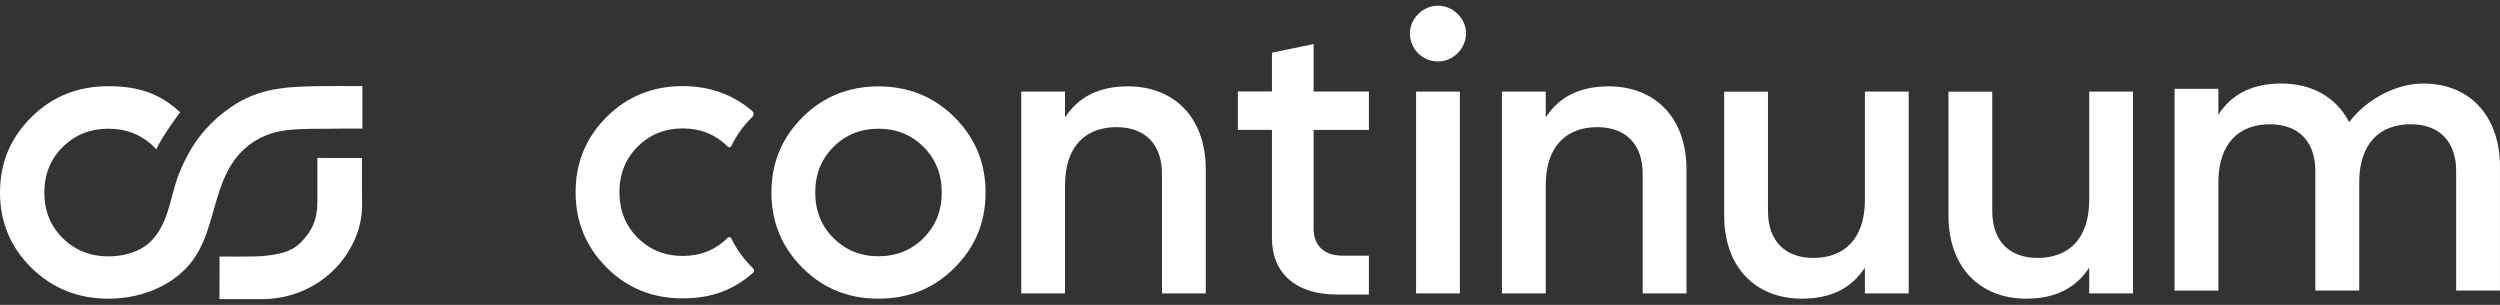 <?xml version="1.0" encoding="UTF-8"?> <svg xmlns="http://www.w3.org/2000/svg" width="205" height="25" viewBox="0 0 205 25" fill="none"><rect x="0" y="0" width="205" height="25" fill="#333333" stroke="none"/><path d="M65.819 21.975C64.121 20.286 63.258 18.236 63.258 15.788C63.258 13.339 64.121 11.289 65.819 9.6C67.516 7.911 69.61 7.085 72.037 7.085C74.465 7.085 76.558 7.911 78.256 9.6C79.953 11.289 80.817 13.339 80.817 15.788C80.817 18.236 79.953 20.286 78.256 21.975C76.558 23.665 74.498 24.49 72.037 24.49C69.576 24.49 67.512 23.665 65.819 21.975ZM72.037 21.013C73.501 21.013 74.732 20.515 75.728 19.523C76.725 18.531 77.226 17.273 77.226 15.784C77.226 14.294 76.725 13.036 75.728 12.044C74.732 11.052 73.501 10.554 72.037 10.554C70.573 10.554 69.343 11.052 68.346 12.044C67.349 13.036 66.849 14.294 66.849 15.784C66.849 17.273 67.349 18.531 68.346 19.523C69.343 20.515 70.573 21.013 72.037 21.013Z" fill="white"></path><path d="M98.874 13.9V24.059H95.283V14.265C95.283 11.783 93.852 10.426 91.558 10.426C89.031 10.426 87.333 11.982 87.333 15.19V24.059H83.742V7.513H87.333V9.629C88.43 7.94 90.128 7.081 92.488 7.081C96.313 7.081 98.874 9.662 98.874 13.896V13.9Z" fill="white"></path><path d="M116.286 4.371C115.389 3.445 115.389 2.055 116.286 1.163C117.183 0.237 118.646 0.237 119.547 1.163C120.444 2.055 120.444 3.445 119.514 4.371C118.617 5.263 117.22 5.263 116.286 4.371ZM116.119 24.059V7.512H119.71V24.059H116.119Z" fill="white"></path><path d="M138.292 13.9V24.059H134.701V14.265C134.701 11.783 133.27 10.426 130.976 10.426C128.449 10.426 126.751 11.982 126.751 15.19V24.059H123.16V7.513H126.751V9.629C127.848 7.94 129.546 7.081 131.906 7.081C135.731 7.081 138.292 9.662 138.292 13.896V13.9Z" fill="white"></path><path d="M152.923 7.513H156.514V24.059H152.923V21.942C151.826 23.632 150.129 24.491 147.768 24.491C143.944 24.491 141.383 21.909 141.383 17.676V7.517H144.974V17.311C144.974 19.793 146.404 21.15 148.698 21.15C151.226 21.15 152.923 19.594 152.923 16.386V7.517V7.513Z" fill="white"></path><path d="M171.316 7.513H174.907V24.059H171.316V21.942C170.219 23.632 168.522 24.491 166.161 24.491C162.336 24.491 159.775 21.909 159.775 17.676V7.517H163.366V17.311C163.366 19.793 164.797 21.15 167.091 21.15C169.618 21.15 171.316 19.594 171.316 16.386V7.517V7.513Z" fill="white"></path><path d="M110.139 20.967H112.25V24.15H109.61C107.954 24.15 106.648 23.739 105.697 22.913C104.767 22.092 104.3 20.959 104.3 19.514V10.65H101.506V7.5H104.3V4.321L107.716 3.611V7.504H112.25V10.654H107.716V18.747C107.716 19.448 107.925 19.992 108.338 20.382C108.75 20.772 109.351 20.967 110.139 20.967Z" fill="white"></path><path d="M198.611 6.853C197.047 6.882 195.542 7.484 194.286 8.397C193.665 8.845 193.106 9.397 192.631 10.011C191.588 7.995 189.607 6.849 187.063 6.849C184.698 6.849 183.004 7.708 181.907 9.401V7.281H178.316V23.827H181.907V14.958C181.907 11.746 183.601 10.19 186.132 10.19C188.426 10.19 189.857 11.547 189.857 14.029V23.823H193.456V14.958C193.456 11.746 195.15 10.19 197.681 10.19C199.975 10.19 201.406 11.547 201.406 14.029V23.823H204.997V13.668C204.993 9.435 202.428 6.787 198.603 6.853H198.611Z" fill="white"></path><path d="M61.697 21.951C61.697 21.95 61.697 21.95 61.696 21.949C60.96 21.216 60.382 20.415 59.963 19.542C59.909 19.429 59.761 19.409 59.672 19.497C58.676 20.488 57.445 20.987 55.981 20.987C54.517 20.987 53.286 20.488 52.29 19.497C51.294 18.506 50.793 17.247 50.793 15.759C50.793 14.271 51.294 13.012 52.29 12.021C53.286 11.03 54.517 10.53 55.981 10.53C57.445 10.53 58.676 11.03 59.672 12.021C59.762 12.11 59.912 12.089 59.967 11.975C60.386 11.105 60.963 10.307 61.697 9.577C61.829 9.446 61.831 9.23 61.69 9.109C60.089 7.734 58.169 7.061 55.979 7.061C53.551 7.061 51.458 7.887 49.759 9.575C48.063 11.265 47.199 13.315 47.199 15.764C47.199 18.212 48.063 20.262 49.759 21.952C51.453 23.642 53.516 24.466 55.979 24.466C58.349 24.466 60.159 23.773 61.762 22.358C61.863 22.269 61.862 22.113 61.765 22.019C61.742 21.997 61.72 21.975 61.698 21.953C61.697 21.953 61.697 21.952 61.697 21.951Z" fill="white"></path><path d="M29.686 16.132C29.686 15.977 29.681 15.822 29.681 15.661V12.958L26.025 12.952C26.025 12.952 26.019 15.417 26.025 16.608C26.025 17.977 25.58 19.013 24.575 19.966C23.808 20.697 22.774 20.869 21.619 20.991C20.88 21.068 18.007 21.035 18.007 21.035L17.996 24.531C17.996 24.531 21.213 24.531 21.485 24.531C23.791 24.514 25.808 23.65 27.353 22.154C27.392 22.115 27.436 22.076 27.469 22.038C27.508 21.999 27.547 21.96 27.586 21.916C27.625 21.877 27.664 21.833 27.697 21.794C27.736 21.755 27.775 21.711 27.808 21.666C27.847 21.622 27.881 21.583 27.919 21.539C27.953 21.495 27.992 21.456 28.025 21.406C28.058 21.362 28.092 21.317 28.125 21.273C28.158 21.229 28.192 21.184 28.225 21.135C28.258 21.09 28.286 21.046 28.32 21.002C28.353 20.957 28.381 20.907 28.414 20.863C28.447 20.819 28.475 20.769 28.503 20.725C28.536 20.675 28.564 20.625 28.592 20.581C28.619 20.531 28.647 20.486 28.681 20.431C28.708 20.381 28.736 20.337 28.764 20.287C28.792 20.237 28.814 20.187 28.842 20.143C28.869 20.093 28.892 20.043 28.919 19.993C28.947 19.944 28.97 19.894 28.992 19.844C29.014 19.794 29.036 19.744 29.064 19.689C29.086 19.639 29.108 19.589 29.131 19.539C29.153 19.489 29.175 19.439 29.192 19.39C29.214 19.34 29.231 19.284 29.253 19.235C29.27 19.179 29.292 19.129 29.308 19.079C29.325 19.029 29.342 18.974 29.358 18.919C29.375 18.869 29.392 18.819 29.409 18.764C29.425 18.714 29.436 18.658 29.453 18.603C29.464 18.553 29.481 18.498 29.492 18.442C29.503 18.387 29.52 18.337 29.531 18.282C29.542 18.226 29.553 18.171 29.564 18.115C29.575 18.06 29.581 18.01 29.592 17.955C29.603 17.899 29.608 17.844 29.62 17.788C29.625 17.733 29.636 17.683 29.642 17.622C29.647 17.573 29.653 17.517 29.659 17.456C29.703 16.996 29.697 16.553 29.686 16.132Z" fill="white"></path><path d="M29.709 7.058C29.709 7.058 29.592 7.058 29.348 7.058C28.459 7.058 27.536 7.047 26.642 7.058C23.986 7.096 21.647 7.096 19.335 8.526C17.969 9.373 16.619 10.636 15.702 12.171C15.168 13.063 14.724 14.01 14.413 15.002C14.085 16.066 13.885 17.163 13.435 18.182C13.09 18.969 12.596 19.7 11.873 20.198C11.029 20.78 9.901 21.024 8.89 21.024C7.406 21.024 6.162 20.525 5.151 19.534C4.139 18.542 3.634 17.279 3.634 15.789C3.634 14.298 4.145 13.041 5.151 12.044C6.162 11.052 7.406 10.553 8.89 10.553C10.373 10.553 11.618 11.052 12.629 12.044C12.696 12.105 12.751 12.177 12.812 12.243C13.246 11.274 14.685 9.285 14.774 9.207C13.107 7.673 11.385 7.069 8.89 7.069C6.395 7.069 4.306 7.894 2.595 9.589C0.872 11.279 0 13.334 0 15.783C0 18.232 0.872 20.287 2.595 21.977C4.317 23.666 6.434 24.492 8.895 24.492C11.212 24.492 13.59 23.7 15.229 22.027C17.002 20.221 17.269 17.7 18.074 15.417C18.435 14.404 18.908 13.418 19.636 12.614C20.563 11.584 21.83 10.93 23.197 10.72C24.242 10.553 25.314 10.57 26.37 10.559C27.481 10.542 28.598 10.548 29.714 10.548V7.058H29.709Z" fill="white"></path></svg> 